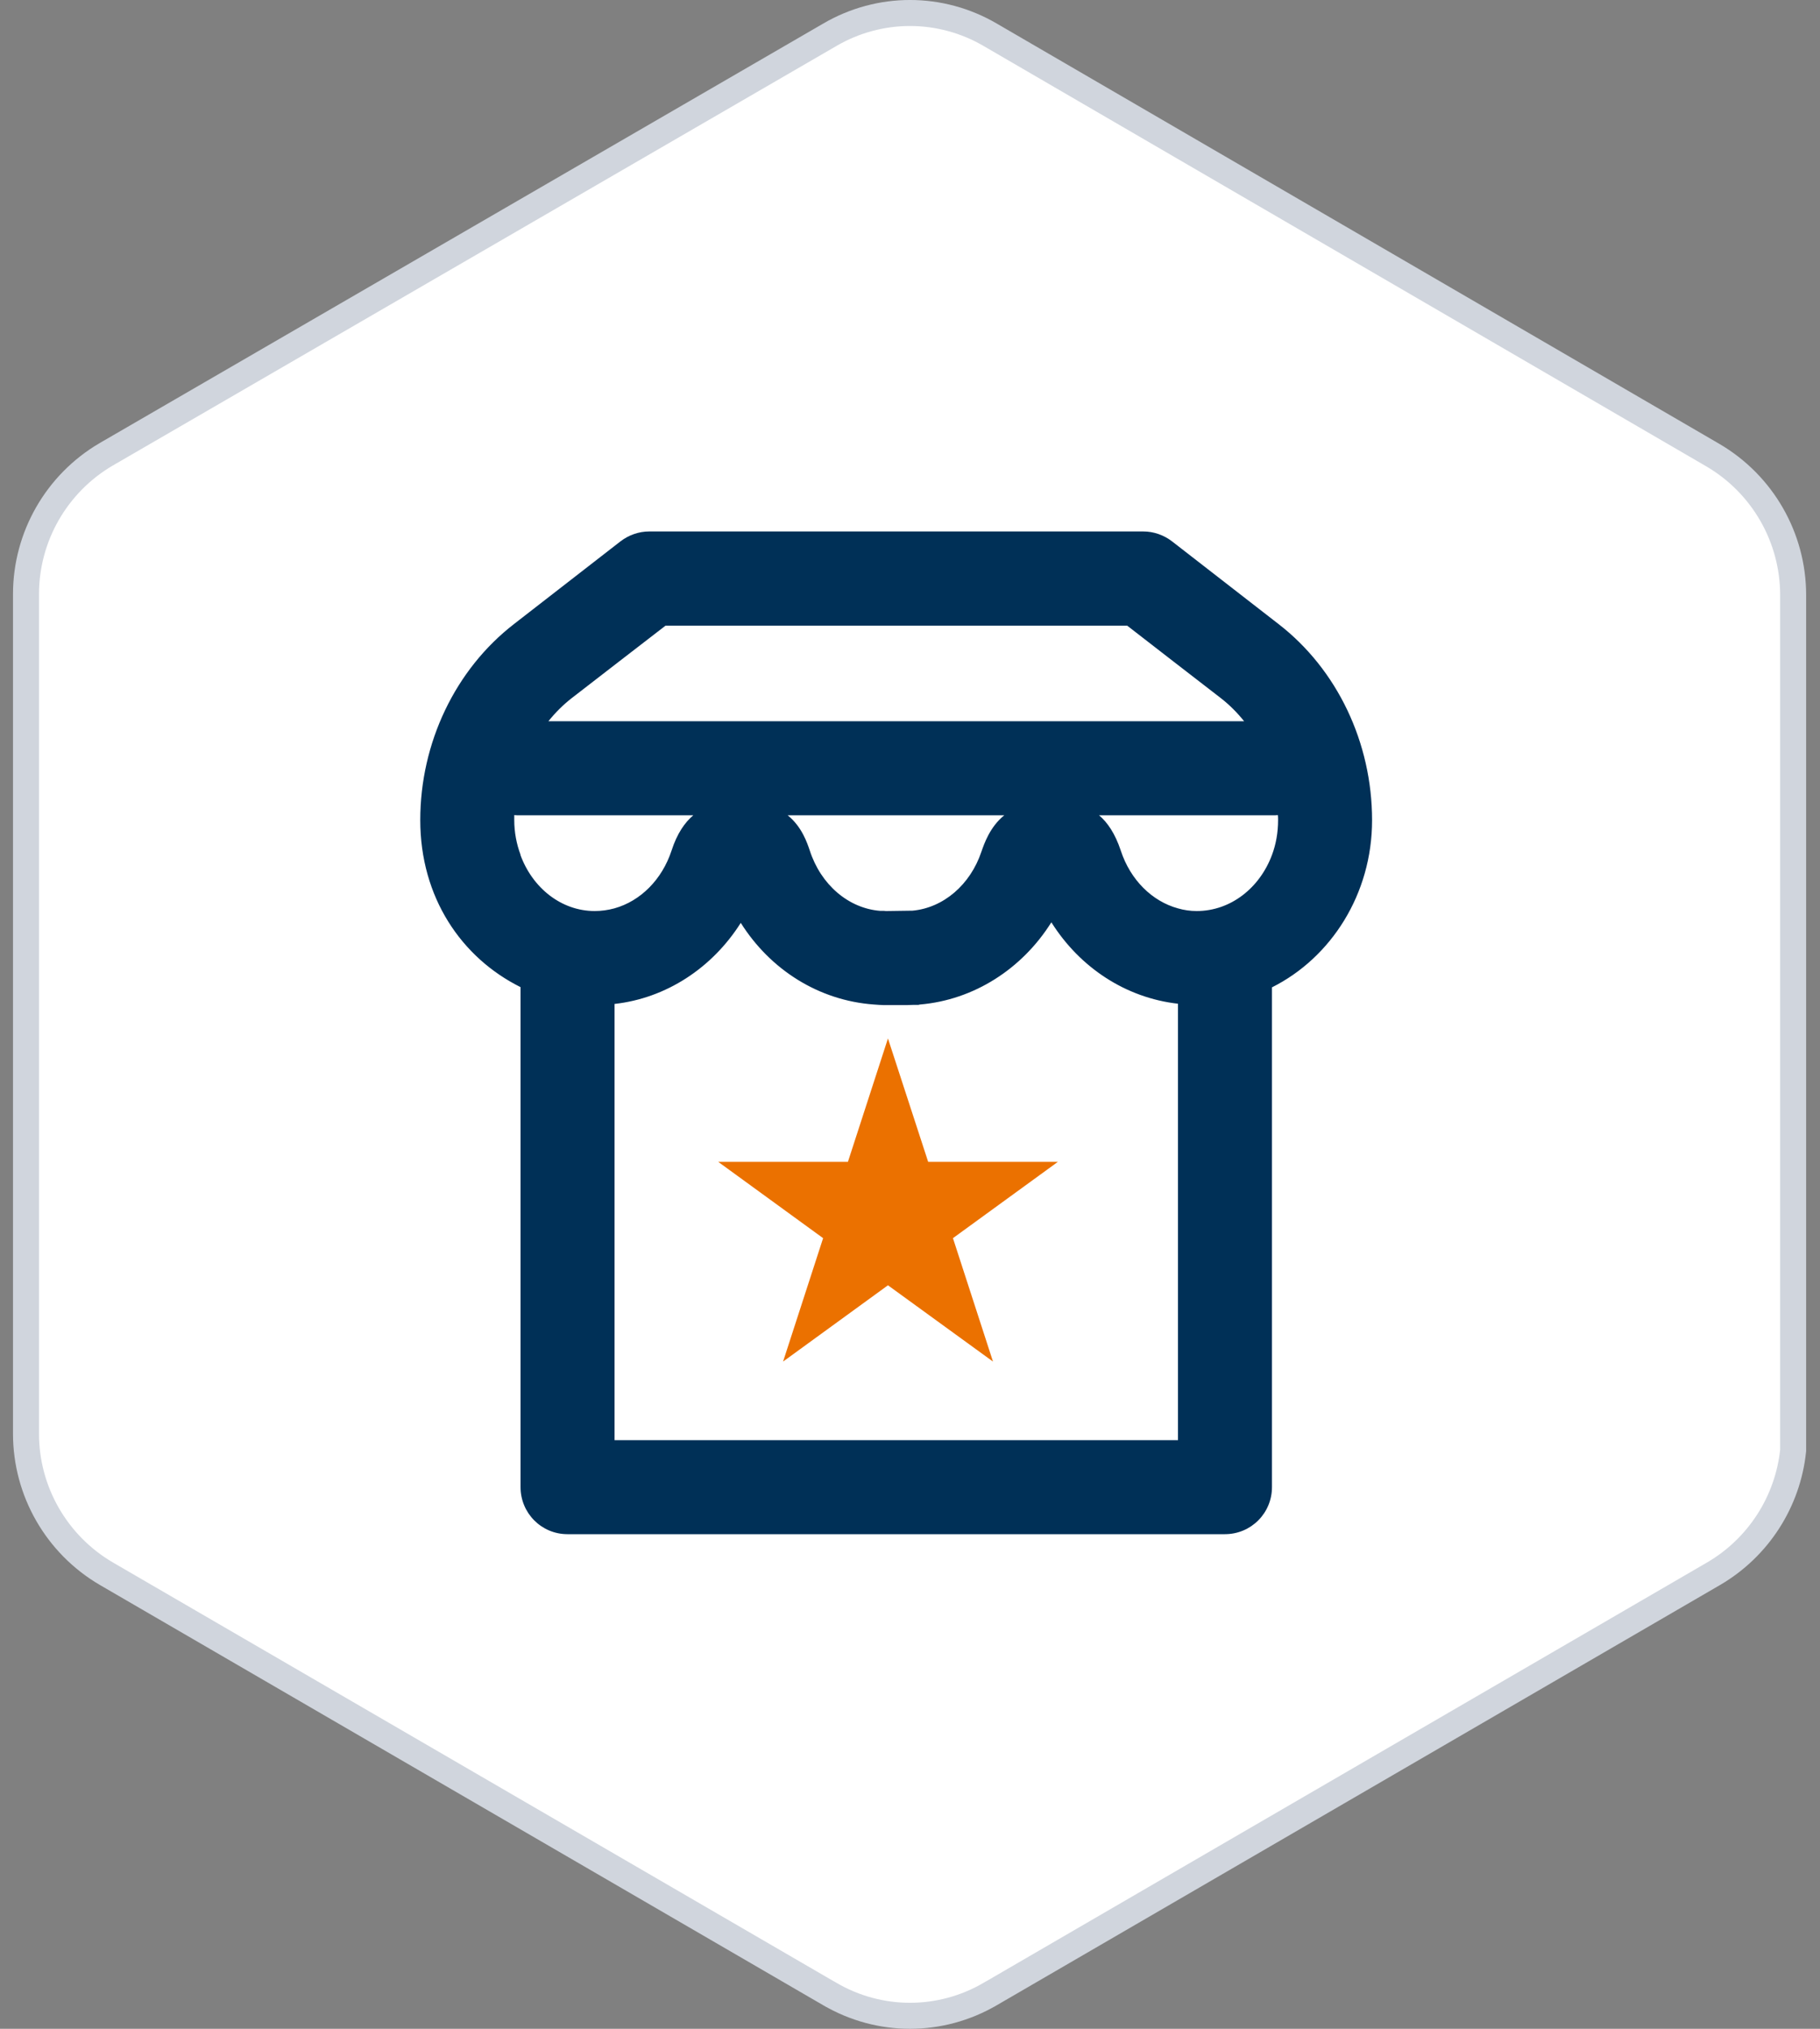 <svg width="70" height="78" viewBox="0 0 70 78" fill="none" xmlns="http://www.w3.org/2000/svg">
<rect x="0" y="0" width="70" height="78" fill="#808080" stroke="none"/>
<path d="M68.967 55.158V55.767C68.763 57.724 67.638 59.494 65.908 60.504L38.089 76.661L38.088 76.661C36.173 77.78 33.827 77.78 31.912 76.661L31.911 76.661L4.092 60.504C4.092 60.504 4.092 60.504 4.092 60.504C2.175 59.384 1 57.331 1 55.124V22.842C1 20.636 2.174 18.583 4.091 17.463C4.091 17.463 4.092 17.463 4.092 17.463L31.911 1.34L31.912 1.339C33.827 0.22 36.173 0.22 38.088 1.339L38.088 1.339L65.875 17.496C67.792 18.616 68.967 20.669 68.967 22.876V55.158Z" fill="white" stroke="#D0D5DD"/>
<path d="M24.853 21.988L18.539 28.302V35.026L21.67 38.158V57.672H47.432V38.224L50.688 34.961V28.933L44.242 22.479L24.853 21.988Z" fill="white"/>
<path d="M49.171 23.99L45.079 20.814C44.764 20.572 44.375 20.433 43.972 20.433H24.971C24.568 20.433 24.179 20.572 23.864 20.814L19.772 23.99C17.513 25.735 16.164 28.558 16.164 31.528C16.164 34.498 17.741 36.816 20.021 37.952V57.173C20.021 58.178 20.828 58.984 21.825 58.984H47.111C48.115 58.984 48.922 58.178 48.922 57.173V37.96C51.195 36.823 52.772 34.374 52.772 31.536C52.772 28.551 51.43 25.735 49.171 23.99ZM21.987 26.842L23.798 25.442L25.595 24.056H43.356L45.145 25.442L46.957 26.842C47.287 27.099 47.587 27.4 47.851 27.73H21.092C21.356 27.4 21.657 27.099 21.987 26.842ZM38.626 31.345C38.069 31.792 37.849 32.452 37.746 32.746C37.321 34.014 36.287 34.902 35.099 35.012L34.101 35.026C34.101 35.026 34.035 35.026 33.999 35.019H33.852C32.635 34.924 31.571 34.014 31.146 32.702C31.051 32.423 30.845 31.785 30.295 31.345H38.626ZM20.021 32.863C19.867 32.452 19.779 31.998 19.779 31.528C19.779 31.462 19.779 31.404 19.779 31.338C19.845 31.345 19.904 31.345 19.97 31.345H26.665C26.343 31.616 26.042 32.042 25.829 32.702C25.463 33.816 24.634 34.645 23.629 34.924C23.387 34.99 23.131 35.026 22.874 35.026C21.583 35.026 20.476 34.132 20.014 32.863H20.021ZM45.307 55.369H23.637V38.598C25.617 38.378 27.391 37.219 28.491 35.481C29.628 37.285 31.491 38.466 33.61 38.62L33.808 38.634C33.903 38.642 33.999 38.642 34.101 38.642H34.879C34.974 38.642 35.069 38.634 35.143 38.634H35.326C35.326 38.634 35.37 38.62 35.385 38.62C37.46 38.444 39.315 37.248 40.437 35.459C41.53 37.197 43.297 38.363 45.307 38.59V55.369ZM49.157 31.536C49.157 32.005 49.076 32.46 48.922 32.87C48.453 34.132 47.338 35.026 46.025 35.026C45.776 35.026 45.534 34.99 45.307 34.924C44.309 34.652 43.473 33.824 43.107 32.702C42.887 32.042 42.593 31.616 42.271 31.345H48.959C49.025 31.345 49.091 31.345 49.149 31.338C49.157 31.404 49.157 31.462 49.157 31.528V31.536Z" fill="#003057"/>
<path d="M34.152 39.925L35.699 44.67H40.686L36.652 47.603L38.192 52.348L34.152 49.415L30.118 52.348L31.658 47.603L27.625 44.67H32.612L34.152 39.925Z" fill="#EB7100"/>
</svg>